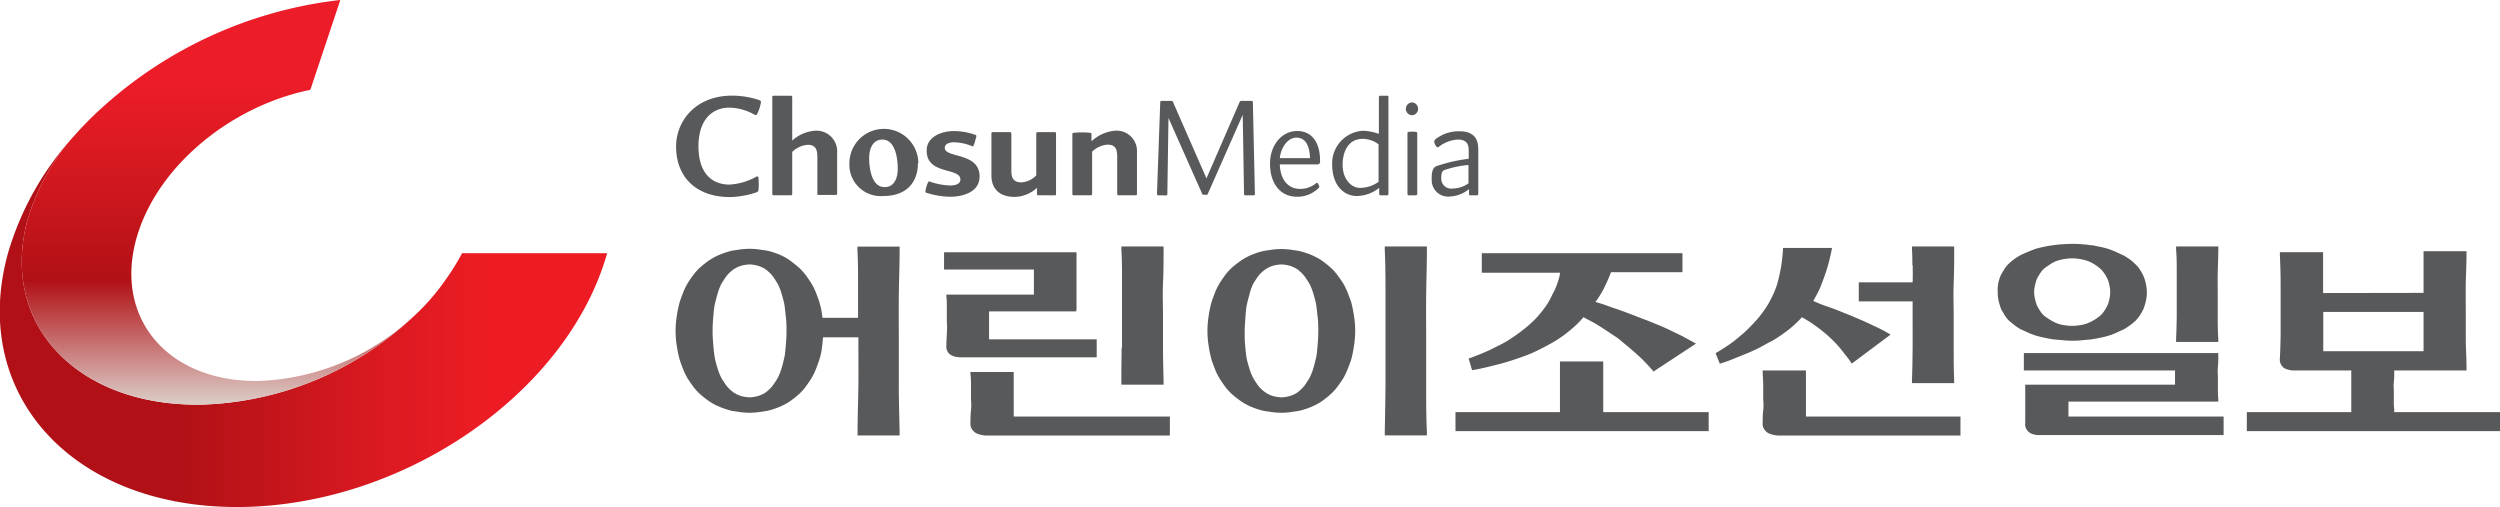 <svg xmlns="http://www.w3.org/2000/svg" xmlns:xlink="http://www.w3.org/1999/xlink" viewBox="0 0 306.1 62.08"><defs><style>.cls-1{fill:#58595b;}.cls-2{fill:url(#linear-gradient);}.cls-3{fill:url(#linear-gradient-2);}</style><linearGradient id="linear-gradient" x1="74.34" y1="39.31" x2="-0.11" y2="39.31" gradientUnits="userSpaceOnUse"><stop offset="0.2" stop-color="#ed1c24"/><stop offset="0.4" stop-color="#d71920"/><stop offset="0.7" stop-color="#b11116"/></linearGradient><linearGradient id="linear-gradient-2" x1="26.56" x2="26.56" y2="49.13" gradientUnits="userSpaceOnUse"><stop offset="0.2" stop-color="#ed1c29"/><stop offset="0.4" stop-color="#d71920"/><stop offset="0.7" stop-color="#b11116"/><stop offset="1" stop-color="#dbc9c4"/></linearGradient></defs><title>Asset 1</title><g id="Layer_2" data-name="Layer 2"><g id="Layer_4" data-name="Layer 4"><path class="cls-1" d="M100.61,42.79a6.63,6.63,0,0,1-.28,1.21c-.08.28-.22.65-.4,1.12a7.66,7.66,0,0,1-.57,1.18c-.13.21-.32.51-.59.88a6.51,6.51,0,0,1-.86,1,11.67,11.67,0,0,1-.92.76,5.91,5.91,0,0,1-1.08.66,6.7,6.7,0,0,1-1,.42,7.65,7.65,0,0,1-1,.29l-1,.15a10.44,10.44,0,0,1-1.15.08,10.11,10.11,0,0,1-1.13-.08l-1-.15a10.33,10.33,0,0,1-2-.71,7.59,7.59,0,0,1-1.07-.66,12,12,0,0,1-.93-.76,6.51,6.51,0,0,1-.86-1c-.27-.37-.47-.67-.6-.88a8.75,8.75,0,0,1-.56-1.18c-.18-.47-.32-.84-.4-1.12a12.59,12.59,0,0,1-.33-1.58,11.42,11.42,0,0,1,0-3.81A12.59,12.59,0,0,1,83.22,37c.08-.28.22-.65.4-1.12a8.75,8.75,0,0,1,.56-1.18c.13-.21.33-.51.6-.88a6.51,6.51,0,0,1,.86-1,12,12,0,0,1,.93-.76,7.59,7.59,0,0,1,1.07-.66,10.33,10.33,0,0,1,2-.71l1-.15a10.11,10.11,0,0,1,1.13-.08,10.44,10.44,0,0,1,1.15.08l1,.15a7.65,7.65,0,0,1,1,.29,6.7,6.7,0,0,1,1,.42A5.91,5.91,0,0,1,97,32.1a11.67,11.67,0,0,1,.92.76,6.51,6.51,0,0,1,.86,1c.27.37.46.67.59.88a7.66,7.66,0,0,1,.57,1.18c.18.47.32.84.4,1.12s.13.48.2.8.11.68.16,1.07h4.36c0-1.36,0-2.73,0-4.12s0-2.79-.08-4.21v-.39h5.17v.39c0,1.91-.08,3.8-.1,5.65s0,3.69,0,5.52,0,3.67,0,5.53.06,3.73.1,5.65v.39H105v-.39c0-1.92.08-3.8.1-5.65s0-3.7,0-5.53v-.45h-4.33C100.73,41.79,100.68,42.29,100.61,42.79Zm-13.28-.58c.06.66.12,1.17.18,1.54s.2.85.34,1.32a6.55,6.55,0,0,0,.47,1.19c.15.26.33.54.53.83a3.59,3.59,0,0,0,.63.69,3.45,3.45,0,0,0,.57.41,3.4,3.4,0,0,0,.59.27,4.56,4.56,0,0,0,.55.13,3.66,3.66,0,0,0,.58.06,3.38,3.38,0,0,0,.6-.06,3.71,3.71,0,0,0,.53-.13,4,4,0,0,0,.62-.27,2.63,2.63,0,0,0,.55-.41,3.59,3.59,0,0,0,.63-.69c.2-.29.38-.57.53-.83a6.55,6.55,0,0,0,.47-1.19c.14-.47.25-.92.34-1.32s.12-.88.18-1.54.08-1.22.08-1.69,0-1.08-.08-1.73-.12-1.16-.18-1.5-.2-.85-.34-1.33a6.55,6.55,0,0,0-.47-1.19c-.15-.26-.33-.54-.53-.83a3.59,3.59,0,0,0-.63-.69,2.63,2.63,0,0,0-.55-.41,4,4,0,0,0-.62-.27,3.71,3.71,0,0,0-.53-.13,3.38,3.38,0,0,0-.6-.06,3.66,3.66,0,0,0-.58.06,4.56,4.56,0,0,0-.55.13,3.4,3.4,0,0,0-.59.27,3.45,3.45,0,0,0-.57.41,3.59,3.59,0,0,0-.63.69c-.2.29-.38.57-.53.83A6.55,6.55,0,0,0,87.85,36c-.14.48-.25.92-.34,1.33s-.12.84-.18,1.5-.08,1.23-.08,1.73S87.28,41.55,87.33,42.21Z"/><path class="cls-1" d="M131.76,38.13H121.1v3.42h13.18v2.2h-16.6a3.64,3.64,0,0,1-.68-.07,1.57,1.57,0,0,1-.58-.23A1,1,0,0,1,116,43a1.11,1.11,0,0,1-.13-.63q0-.45.06-1.44t0-1.47c0-.3,0-.83,0-1.58s0-1.28-.06-1.59v-.22h10.72V33h-11V30.89h16.22v.26c0,.26,0,.77,0,1.53s0,1.33,0,1.7,0,1,0,1.79,0,1.4,0,1.7ZM120,53.21a1.83,1.83,0,0,1-.66-.29,1.42,1.42,0,0,1-.39-.47,1.18,1.18,0,0,1-.13-.63c0-.43,0-1,.07-1.6s0-1.11,0-1.44,0-.78,0-1.39,0-1.14-.07-1.61v-.23h5.3V51h19.12v2.33H120.71A3.61,3.61,0,0,1,120,53.21Zm17.38-10.63c0-1.57,0-2.9,0-4s0-2.41,0-3.94,0-2.89-.08-4.07v-.39h5.17v.39c0,1.18,0,2.54-.07,4.07s0,2.84,0,3.94,0,2.43,0,4,.05,3,.07,4.17v.35h-5.17v-.35C137.29,45.54,137.32,44.15,137.33,42.58Z"/><path class="cls-1" d="M148,38.61a12.59,12.59,0,0,1,.33-1.58c.08-.28.22-.65.4-1.12a7.66,7.66,0,0,1,.57-1.18c.13-.21.32-.51.59-.88a6.51,6.51,0,0,1,.86-1,10.59,10.59,0,0,1,.94-.76,7,7,0,0,1,1.06-.66,8.28,8.28,0,0,1,1-.42,8.43,8.43,0,0,1,1-.29l1-.15a10,10,0,0,1,1.13-.08,10.44,10.44,0,0,1,1.14.08l1,.15a8.22,8.22,0,0,1,1,.29,7,7,0,0,1,1,.42,5.59,5.59,0,0,1,1.08.66,11.67,11.67,0,0,1,.92.76,6.51,6.51,0,0,1,.86,1c.27.37.47.67.6.88a8.75,8.75,0,0,1,.56,1.18c.18.47.32.84.41,1.12a15.21,15.21,0,0,1,.32,1.58,11.42,11.42,0,0,1,0,3.81,15.21,15.21,0,0,1-.32,1.58c-.09.28-.23.65-.41,1.12a8.75,8.75,0,0,1-.56,1.18c-.13.21-.33.51-.6.88a6.51,6.51,0,0,1-.86,1,11.67,11.67,0,0,1-.92.76,5.59,5.59,0,0,1-1.08.66,7,7,0,0,1-1,.42,8.22,8.22,0,0,1-1,.29l-1,.15a10.44,10.44,0,0,1-1.14.08,10,10,0,0,1-1.13-.08l-1-.15a8.43,8.43,0,0,1-1-.29,8.28,8.28,0,0,1-1-.42,7,7,0,0,1-1.06-.66,10.59,10.59,0,0,1-.94-.76,6.51,6.51,0,0,1-.86-1c-.27-.37-.46-.67-.59-.88a7.66,7.66,0,0,1-.57-1.18c-.18-.47-.32-.84-.4-1.12a12.59,12.59,0,0,1-.33-1.58,11.42,11.42,0,0,1,0-3.81Zm4.45,3.6c.05.66.11,1.17.17,1.54s.2.85.34,1.32a6.55,6.55,0,0,0,.47,1.19c.15.26.33.54.53.83a3.59,3.59,0,0,0,.63.69,3.93,3.93,0,0,0,.57.41,3.17,3.17,0,0,0,.6.27,4.32,4.32,0,0,0,.54.13,3.77,3.77,0,0,0,.59.06,3.37,3.37,0,0,0,.59-.06,4.32,4.32,0,0,0,.54-.13,4.41,4.41,0,0,0,.61-.27,2.39,2.39,0,0,0,.55-.41,3.59,3.59,0,0,0,.63-.69c.2-.29.38-.57.53-.83a6.55,6.55,0,0,0,.47-1.19c.14-.47.25-.92.34-1.32s.12-.88.18-1.54.08-1.22.08-1.69,0-1.08-.08-1.73-.12-1.16-.18-1.5-.2-.85-.34-1.33a6.55,6.55,0,0,0-.47-1.19c-.15-.26-.33-.54-.53-.83a3.59,3.59,0,0,0-.63-.69,2.39,2.39,0,0,0-.55-.41,4.41,4.41,0,0,0-.61-.27,4.32,4.32,0,0,0-.54-.13,3.37,3.37,0,0,0-.59-.06,3.77,3.77,0,0,0-.59.06,4.32,4.32,0,0,0-.54.13,3.17,3.17,0,0,0-.6.27,3.93,3.93,0,0,0-.57.41,3.59,3.59,0,0,0-.63.69c-.2.29-.38.57-.53.83A6.55,6.55,0,0,0,153,36c-.14.48-.25.92-.34,1.33s-.12.84-.17,1.5-.09,1.23-.09,1.73S152.39,41.55,152.45,42.21Zm17.19,5.06c0-1.86,0-3.7,0-5.53s0-3.67,0-5.52,0-3.74-.09-5.65v-.39h5.16v.39c0,1.91-.07,3.8-.09,5.65s0,3.69,0,5.52,0,3.67,0,5.53,0,3.73.09,5.65v.39h-5.16v-.39C169.59,51,169.62,49.12,169.64,47.27Z"/><path class="cls-1" d="M209.21,50.46v2.33h-31V50.46H191c0-.43,0-.92,0-1.48s0-1,0-1.42,0-.86,0-1.43,0-1.05,0-1.48v-.39h5.3v.39c0,.43,0,.93,0,1.48s0,1,0,1.43,0,.86,0,1.42,0,1.05,0,1.48ZM196.5,37.33l1.05.38c.54.17,1.14.38,1.81.64l1.77.68c.52.19,1.09.42,1.72.68s1.16.49,1.61.71,1,.47,1.58.77l1.62.88-5.2,3.42c-.22-.26-.48-.56-.79-.89s-.62-.64-.92-.92-.7-.63-1.13-1-.83-.68-1.2-1-.75-.55-1.23-.87-.93-.62-1.39-.9a8,8,0,0,0-.92-.54l-1-.53A11,11,0,0,1,192.75,40c-.37.34-.75.64-1.11.92a14.44,14.44,0,0,1-1.83,1.18c-.67.38-1.33.71-1.95,1s-1.4.57-2.13.82-1.38.45-1.94.6-1.17.3-1.89.47-1.27.27-1.66.34l-.42-1.43c.36-.12.79-.29,1.27-.48s.91-.38,1.28-.55l1.31-.65a11.77,11.77,0,0,0,1.37-.8c.43-.28.89-.61,1.39-1a13.65,13.65,0,0,0,1.29-1.11,11.83,11.83,0,0,0,.92-1c.33-.42.61-.79.82-1.12A10.45,10.45,0,0,0,190.1,36a6.82,6.82,0,0,0,.47-1c.09-.22.17-.47.26-.76a5.43,5.43,0,0,0,.19-.85h-9.59V31H206v2.33h-8.75c-.11.3-.25.63-.41,1s-.32.69-.47,1-.28.52-.45.8a8.45,8.45,0,0,1-.58.84C195.71,37.07,196.1,37.19,196.5,37.33Z"/><path class="cls-1" d="M223,37.27l.76.27c.33.11.77.27,1.33.49s1,.41,1.45.58l1.41.6c.57.25,1,.45,1.37.63s.71.33,1.1.53.74.4,1.06.6l-4.75,3.55a8.57,8.57,0,0,0-.56-.79l-.6-.76a10.76,10.76,0,0,0-.74-.87q-.42-.45-.81-.81c-.28-.26-.6-.53-.95-.81s-.69-.52-1-.74-.44-.3-.68-.45-.49-.3-.77-.45c-.09.1-.18.21-.29.32l-.32.32a14.38,14.38,0,0,1-1.62,1.34c-.56.4-1.09.75-1.58,1s-1.13.63-1.71.91-1.09.5-1.52.67-1,.4-1.54.62-1.06.39-1.47.51l-.51-1.29c.3-.17.63-.37,1-.61s.7-.46,1-.68.65-.5,1-.81a10.17,10.17,0,0,0,1.1-1c.33-.32.65-.67,1-1.06a11.76,11.76,0,0,0,.85-1.1,9.09,9.09,0,0,0,.79-1.31,12.17,12.17,0,0,0,.57-1.24,7.88,7.88,0,0,0,.4-1.31c.12-.5.21-.94.28-1.31s.12-.78.18-1.32.08-.92.08-1.13h6c-.08.49-.2,1-.35,1.6s-.29,1.05-.42,1.43-.35,1-.58,1.59a11.18,11.18,0,0,1-.75,1.51,1.22,1.22,0,0,1-.08.17l-.11.19ZM217,53.21a1.83,1.83,0,0,1-.66-.29,1.42,1.42,0,0,1-.39-.47,1.09,1.09,0,0,1-.13-.63c0-.43,0-1,.07-1.6s0-1.11,0-1.44,0-.81,0-1.48-.05-1.24-.07-1.71v-.23h5.3V51h18.92v2.33H217.8A3.53,3.53,0,0,1,217,53.21Zm17.15-20.74c0-.69,0-1.32-.05-1.9v-.39h5.17v.39c0,1.18,0,2.54-.06,4.07s0,2.84,0,3.94,0,2.4,0,3.91,0,2.86.06,4.06v.36h-5.17v-.36c.05-1.2.07-2.56.08-4.06s0-2.81,0-3.91v-.81q0-.42,0-.87h-6.59V34.57h6.59C234.21,33.86,234.2,33.16,234.19,32.47Z"/><path class="cls-1" d="M244.69,34.57a4.68,4.68,0,0,1,.3-.9c.11-.2.25-.43.42-.71a3.31,3.31,0,0,1,.55-.68,5.84,5.84,0,0,1,.62-.52,7.84,7.84,0,0,1,.74-.48c.21-.11.52-.25.92-.42s.74-.3,1-.39.65-.17,1.06-.26.78-.15,1.1-.19.59-.08,1.07-.11.88-.05,1.22-.05.79,0,1.26.05a9.45,9.45,0,0,1,1,.11c.32,0,.69.11,1.11.19s.77.17,1.05.26a8.66,8.66,0,0,1,1,.39l.91.42c.26.15.51.31.76.48a4.08,4.08,0,0,1,.6.52A3.33,3.33,0,0,1,262,33a5.85,5.85,0,0,1,.41.71,4.68,4.68,0,0,1,.3.9,4.81,4.81,0,0,1,.15,1.2,4.6,4.6,0,0,1-.15,1.18,6.22,6.22,0,0,1-.3.92,6.72,6.72,0,0,1-.41.71,3.63,3.63,0,0,1-.56.68,7.5,7.5,0,0,1-.6.5,9,9,0,0,1-.76.5l-.91.42a7.05,7.05,0,0,1-1,.38,8.93,8.93,0,0,1-1.05.26c-.42.09-.79.15-1.11.2l-1,.09a11.93,11.93,0,0,1-1.26.07,11.65,11.65,0,0,1-1.22-.07l-1.07-.09c-.32-.05-.69-.11-1.1-.2s-.76-.17-1.06-.26a9.22,9.22,0,0,1-1-.38l-.92-.42a6.39,6.39,0,0,1-.74-.5c-.24-.19-.45-.35-.62-.5a3.61,3.61,0,0,1-.55-.68l-.42-.71a6.22,6.22,0,0,1-.3-.92,4.6,4.6,0,0,1-.15-1.18A4.81,4.81,0,0,1,244.69,34.57Zm4.44,18.65a1.91,1.91,0,0,1-.62-.24,1.62,1.62,0,0,1-.42-.48,1.17,1.17,0,0,1-.12-.68c0-.34,0-.74,0-1.18s0-.79,0-1,0-.59,0-1,0-.8,0-1.16V47.1h18.34V45.36H247.8V43.23h23.81v.32c0,.41,0,.86-.05,1.36s0,.9,0,1.22,0,.75,0,1.28,0,1,.05,1.44v.32H253.26V51h19v2.27H249.77A2.59,2.59,0,0,1,249.13,53.22Zm.05-16.58a5,5,0,0,0,.24.81c.11.19.24.41.4.66a2.47,2.47,0,0,0,.57.63,8,8,0,0,0,.68.45,5.49,5.49,0,0,0,.84.42,4.07,4.07,0,0,0,.88.21,7,7,0,0,0,.92.08,6.73,6.73,0,0,0,.92-.08,4,4,0,0,0,.89-.21,6.17,6.17,0,0,0,.86-.42,4.57,4.57,0,0,0,.66-.45,2.7,2.7,0,0,0,.58-.63,5.07,5.07,0,0,0,.39-.66,3.51,3.51,0,0,0,.26-.81,3.83,3.83,0,0,0,0-1.74,3.21,3.21,0,0,0-.26-.81,4,4,0,0,0-.39-.66,2.7,2.7,0,0,0-.58-.63,5.32,5.32,0,0,0-.66-.47,3.94,3.94,0,0,0-.86-.41,5.6,5.6,0,0,0-.89-.21,6.73,6.73,0,0,0-.92-.08,7,7,0,0,0-.92.08,5.73,5.73,0,0,0-.88.21,3.61,3.61,0,0,0-.84.41c-.28.18-.51.34-.68.47a2.47,2.47,0,0,0-.57.63c-.16.24-.29.46-.4.66a4.43,4.43,0,0,0-.24.81,3.21,3.21,0,0,0,0,1.74Zm17.34,2.07c0-.93,0-1.82,0-2.68s0-1.76,0-2.7,0-1.87-.08-2.79v-.36h5.17v.36c0,.92-.05,1.85-.07,2.79s0,1.83,0,2.7,0,1.75,0,2.68,0,1.86.07,2.81v.35h-5.17v-.35C266.48,40.57,266.51,39.63,266.52,38.71Z"/><path class="cls-1" d="M296.74,35.86v-5.1H302v.36c0,1.2-.07,2.38-.09,3.53s0,2.29,0,3.41,0,2.23,0,3.39S302,43.8,302,45v.36h-8.85v.39c0,.26,0,.61-.05,1.06s0,.81,0,1.07,0,.62,0,1.1,0,.84.05,1.1v.38H306.1v2.33h-31V50.46h12.79v-.38c0-.26,0-.63,0-1.1s0-.84,0-1.1,0-.61,0-1.07,0-.8,0-1.06v-.39h-7a2.48,2.48,0,0,1-.73-.1,2.06,2.06,0,0,1-.53-.22,1.27,1.27,0,0,1-.37-.47,1.33,1.33,0,0,1-.11-.73q.06-1.1.09-2.76c0-1.11,0-2.13,0-3s0-2,0-3.34-.05-2.48-.09-3.51v-.35h5.29v5ZM284.46,43h12.28V38.19H284.46Z"/><g id="_Group_" data-name="&lt;Group&gt;"><path id="_Path_" data-name="&lt;Path&gt;" class="cls-2" d="M54.57,34.24a27,27,0,0,1-4.11,4.67,39.55,39.55,0,0,1-25.6,10.63C9.59,49.86,0,39.83,3.32,27.11A26.89,26.89,0,0,1,9.15,16.55,36.52,36.52,0,0,0,1,30.92c-4.81,17.2,7.72,31.16,28,31.16S69.48,48.18,74.34,31H56.58A28.82,28.82,0,0,1,54.57,34.24Z"/><path id="_Path_2" data-name="&lt;Path&gt;" class="cls-3" d="M31.39,46.65c-11.18,0-17.68-8.09-14.5-18.08C19.6,20.06,28.46,12.93,38,11L41.67,0A52.12,52.12,0,0,0,11.53,14.08c-.83.8-1.62,1.62-2.38,2.47A26.89,26.89,0,0,0,3.32,27.11C0,39.83,9.59,49.86,24.86,49.54a39.55,39.55,0,0,0,25.6-10.63A29.25,29.25,0,0,1,31.39,46.65Z"/></g><g id="_Group_2" data-name="&lt;Group&gt;"><path id="_Compound_Path_" data-name="&lt;Compound Path&gt;" class="cls-1" d="M89.32,22.6a7.54,7.54,0,0,0,3.34-1,.16.16,0,0,1,.2.15,7.58,7.58,0,0,1,0,1.58.36.36,0,0,1-.24.22,10.84,10.84,0,0,1-3.25.58c-4.1,0-6.59-2.42-6.59-6.2,0-3.07,2.35-6.24,6.91-6.22a10.53,10.53,0,0,1,3.31.56.23.23,0,0,1,.17.24A4.61,4.61,0,0,1,92.68,14c-.05.11-.16.09-.24.07a6.57,6.57,0,0,0-3.12-.89c-2.24,0-3.8,1.62-3.8,4.73S87,22.6,89.32,22.6Z"/><path id="_Compound_Path_2" data-name="&lt;Compound Path&gt;" class="cls-1" d="M102.5,18.71v5a.18.18,0,0,1-.11.16c-.15,0-1,0-1.11,0s-1,0-1.11,0-.09-.11-.09-.16V19.29c0-.82-.11-1.56-1.18-1.56A3.07,3.07,0,0,0,97,18.6v5.15a.18.18,0,0,1-.11.16c-.15,0-1,0-1.11,0s-1,0-1.11,0a.18.18,0,0,1-.11-.16V11.89a.16.16,0,0,1,.11-.17c.12,0,.94,0,1.11,0s1,0,1.11,0a.18.18,0,0,1,.11.17v5.32A4.7,4.7,0,0,1,99.83,16,2.54,2.54,0,0,1,102.5,18.71Z"/><path id="_Compound_Path_3" data-name="&lt;Compound Path&gt;" class="cls-1" d="M112.39,20c0,2.15-1.24,4-4.22,4A3.84,3.84,0,0,1,104,20a4.22,4.22,0,0,1,8.44,0Zm-2.47.64c0-1.13-.26-3.55-1.88-3.55-1.2,0-1.62,1.15-1.62,2.27s.26,3.55,1.88,3.55C109.5,22.93,109.92,21.78,109.92,20.66Z"/><path id="_Compound_Path_4" data-name="&lt;Compound Path&gt;" class="cls-1" d="M116.84,17.42c-.43,0-1.16.11-1.16.69,0,1.27,4.26.51,4.26,3.49,0,2.09-2.37,2.49-3.59,2.49a9.93,9.93,0,0,1-2.93-.49.17.17,0,0,1-.12-.14,4,4,0,0,1,.14-.64,2.56,2.56,0,0,1,.24-.58.18.18,0,0,1,.18,0,8.23,8.23,0,0,0,2.46.47c.47,0,1.27-.09,1.27-.73,0-1.52-4.13-.52-4.13-3.54,0-1.68,1.78-2.39,3.33-2.39a7.87,7.87,0,0,1,2.63.46.17.17,0,0,1,.13.15c0,.07-.11.41-.16.62a3.36,3.36,0,0,1-.22.61.16.16,0,0,1-.18,0A6.09,6.09,0,0,0,116.84,17.42Z"/><path id="_Compound_Path_5" data-name="&lt;Compound Path&gt;" class="cls-1" d="M129.3,23.75c0,.05,0,.14-.09.16s-.91,0-1.07,0-1,0-1.08,0-.09-.11-.09-.16V23a4.16,4.16,0,0,1-2.73,1.11c-1.67,0-2.85-.82-2.85-2.64V16.35a.19.19,0,0,1,.11-.17c.07,0,.94,0,1.11,0s1,0,1.11,0a.21.21,0,0,1,.11.17v4.49c0,.82.16,1.49,1.23,1.49a2.72,2.72,0,0,0,1.82-.86V16.35a.21.21,0,0,1,.11-.17c.07,0,.94,0,1.11,0s1,0,1.11,0a.19.19,0,0,1,.09.17Z"/><path id="_Compound_Path_6" data-name="&lt;Compound Path&gt;" class="cls-1" d="M139.21,18.67v5.08a.17.17,0,0,1-.09.16c-.07,0-1,0-1.11,0s-1,0-1.11,0a.19.19,0,0,1-.11-.16V19.26c0-.82-.09-1.55-1.18-1.55a3,3,0,0,0-1.89.86v5.18a.19.19,0,0,1-.11.16c-.06,0-.93,0-1.11,0s-1,0-1.11,0a.17.17,0,0,1-.09-.16v-7.3c0-.05,0-.16.11-.18a9.15,9.15,0,0,1,2.13,0,.16.16,0,0,1,.1.15v.88A4.84,4.84,0,0,1,136.55,16,2.5,2.5,0,0,1,139.21,18.67Z"/><path id="_Compound_Path_7" data-name="&lt;Compound Path&gt;" class="cls-1" d="M153.65,23.74a.19.19,0,0,1-.11.18l-.6,0-.51,0a.16.16,0,0,1-.11-.18l-.16-9.68L147.9,23.7c0,.06-.07.13-.11.14a.78.78,0,0,1-.26,0,.83.83,0,0,1-.26,0s-.07-.08-.09-.14l-4.11-9.25-.14,9.29c0,.07,0,.16-.1.18s-.33,0-.5,0l-.56,0a.19.19,0,0,1-.11-.18l.4-11.23s0-.14.11-.15a6.73,6.73,0,0,1,.72,0,4.47,4.47,0,0,1,.6,0c.09,0,.11.1.14.15l4.09,9.33,4.05-9.33s.08-.14.14-.15a5,5,0,0,1,.63,0,7.59,7.59,0,0,1,.76,0c.07,0,.1.1.1.15Z"/><path id="_Compound_Path_8" data-name="&lt;Compound Path&gt;" class="cls-1" d="M161.52,22.78a.32.32,0,0,1,0,.17,3.68,3.68,0,0,1-2.68,1.14c-2.25,0-3.34-1.82-3.34-4.05s1.4-4,3.34-4c1.68,0,2.79,1.27,2.79,3.66,0,.12,0,.43-.29.43h-4.64c.05,1.66.85,3,2.51,3a3,3,0,0,0,1.92-.69c.1-.08.15-.08.21,0A1.05,1.05,0,0,1,161.52,22.78Zm-4.82-3.42h3.7c-.06-1.63-.62-2.51-1.66-2.51S156.85,18,156.7,19.36Z"/><path id="_Compound_Path_9" data-name="&lt;Compound Path&gt;" class="cls-1" d="M170,11.91V23.73a.23.23,0,0,1-.09.18,2.77,2.77,0,0,1-.48,0,2.94,2.94,0,0,1-.47,0,.23.23,0,0,1-.09-.18V23a4.48,4.48,0,0,1-2.76,1c-1.44,0-3-1.16-3-3.88a4,4,0,0,1,3.78-4.11,6.56,6.56,0,0,1,1.94.38V11.91a.23.23,0,0,1,.1-.19l.51,0,.49,0A.24.24,0,0,1,170,11.91Zm-1.21,5.76a3.27,3.27,0,0,0-1.92-.67c-1.91,0-2.48,1.75-2.48,3.18,0,1.77,1.08,2.82,2.1,2.82a3.86,3.86,0,0,0,2.3-.74Z"/><path id="_Compound_Path_10" data-name="&lt;Compound Path&gt;" class="cls-1" d="M172.13,13.32a.79.79,0,0,1,.8-.78.79.79,0,0,1,0,1.57A.79.79,0,0,1,172.13,13.32Zm1.4,10.41a.2.2,0,0,1-.11.18,2.91,2.91,0,0,1-.49,0,3.18,3.18,0,0,1-.51,0,.18.18,0,0,1-.09-.18V16.35c0-.06,0-.17.09-.19a3,3,0,0,1,1,0,.16.16,0,0,1,.11.16Z"/><path id="_Compound_Path_11" data-name="&lt;Compound Path&gt;" class="cls-1" d="M181,18.55v5.18a.2.2,0,0,1-.11.18,2.43,2.43,0,0,1-.46,0,2.64,2.64,0,0,1-.47,0,.18.18,0,0,1-.09-.18v-.58a4,4,0,0,1-2.35.91,2,2,0,0,1-2.22-1.93c0-.35-.1-1.47.53-1.77a19.42,19.42,0,0,1,4-.92v-1c0-.82-.28-1.35-1.31-1.35a4.08,4.08,0,0,0-2.35.89c-.11.09-.24.08-.36-.13a1.06,1.06,0,0,1-.19-.41.4.4,0,0,1,.11-.37,4.63,4.63,0,0,1,2.93-1C181.07,16.07,181,17.76,181,18.55Zm-3.13,4.53a3.38,3.38,0,0,0,1.93-.63V20.2a12.25,12.25,0,0,0-3,.64c-.38.18-.33.89-.33,1.11A1.22,1.22,0,0,0,177.9,23.08Z"/></g></g></g></svg>